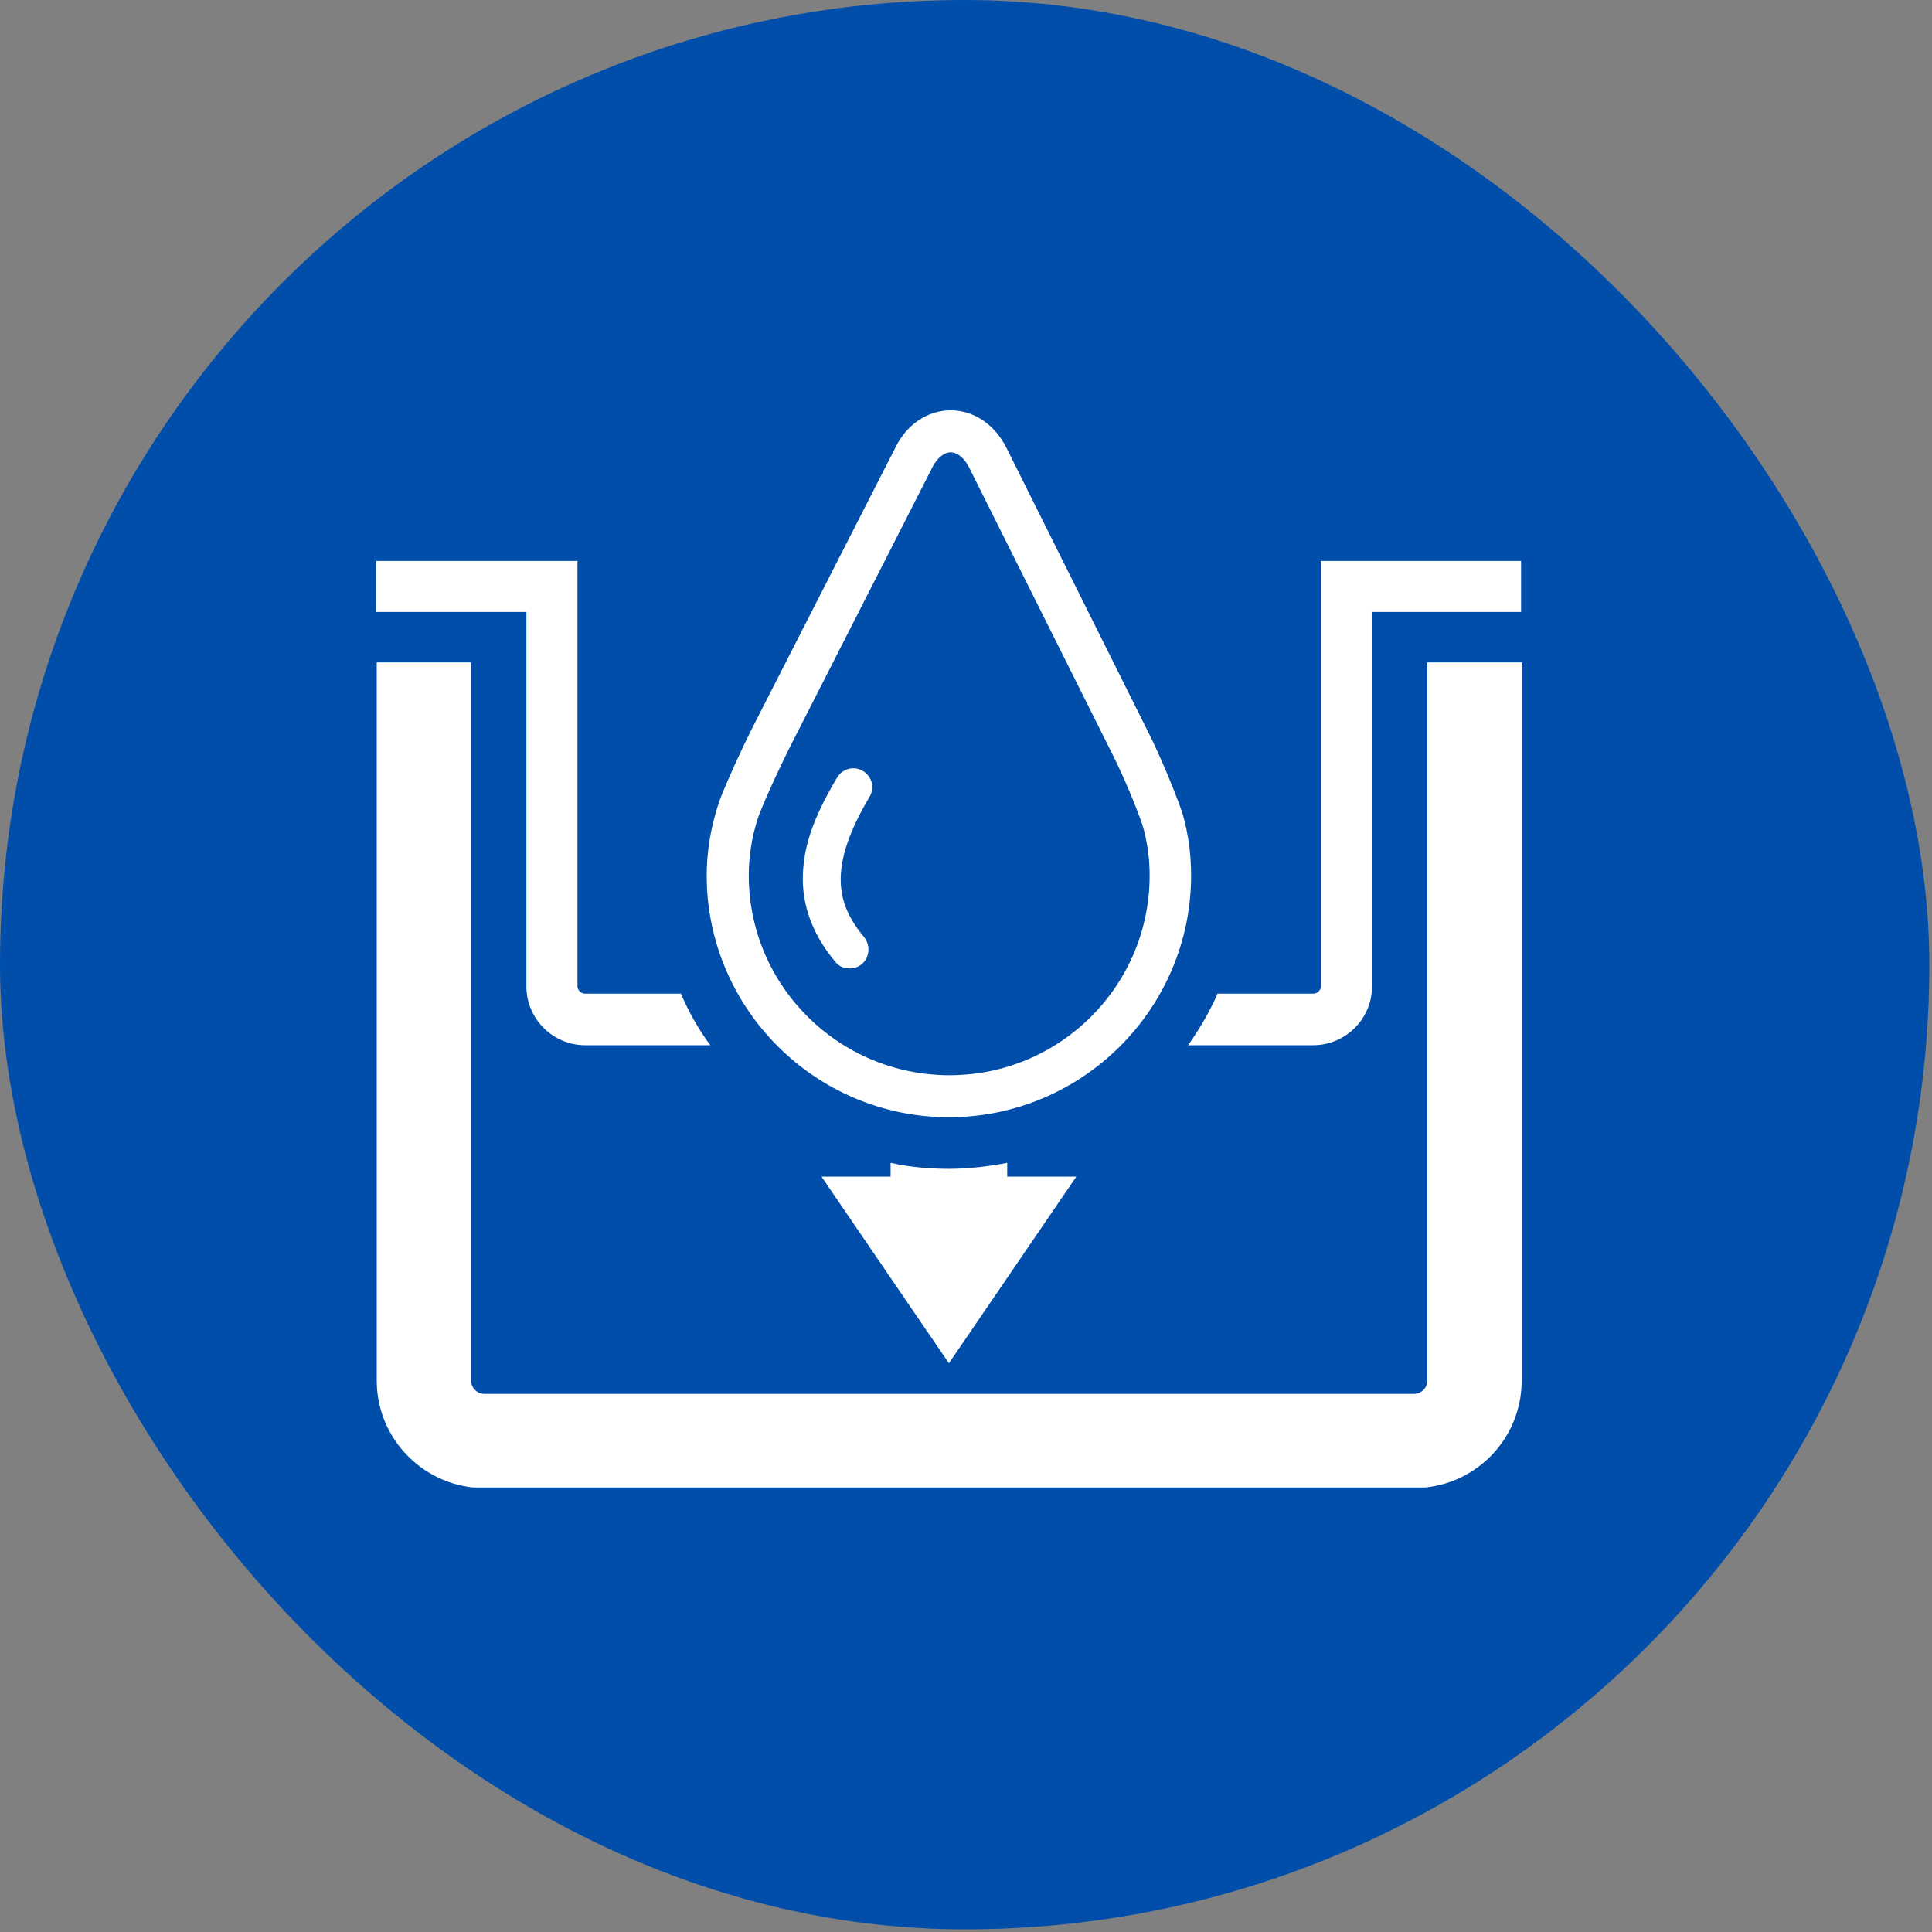 <svg width="113" height="113" viewBox="0 0 113 113" fill="none" xmlns="http://www.w3.org/2000/svg">
<rect x="0" y="0" width="113" height="113" fill="#808080" stroke="none"/>
<rect width="112.845" height="112.845" rx="56.422" fill="#004EAA"/>
<g clip-path="url(#clip0_12901_451)">
<path d="M83.481 38.741V80.753C83.481 81.174 83.13 81.525 82.708 81.525H28.327C27.906 81.525 27.554 81.174 27.554 80.753V38.741H22.035V80.753C22.035 84.227 24.883 87.035 28.327 87.035H82.708C86.188 87.035 89 84.227 89 80.753V38.741H83.481Z" fill="white"/>
<path d="M58.91 68.012C57.82 68.223 56.66 68.363 55.5 68.363C54.34 68.363 53.18 68.258 52.09 68.012V68.819H48.048L55.5 79.735L62.952 68.819H58.91V68.012Z" fill="white"/>
<path d="M39.822 58.115H34.198C33.987 58.115 33.776 57.904 33.776 57.694V35.793V32.809H30.788H22V35.793H30.788V57.694C30.788 59.589 32.335 61.133 34.233 61.133H41.545C40.842 60.185 40.279 59.168 39.822 58.115Z" fill="white"/>
<path d="M80.247 32.809H77.259V35.793V57.694C77.259 57.904 77.048 58.115 76.837 58.115H71.213C70.756 59.168 70.158 60.185 69.49 61.133H76.802C78.7 61.133 80.247 59.589 80.247 57.694V35.793H88.965V32.809H80.247Z" fill="white"/>
<path d="M55.605 26.457C55.992 26.457 56.379 26.773 56.66 27.299L65.132 44.251C65.659 45.304 66.397 47.024 66.784 48.147C66.784 48.147 67.241 49.411 67.241 51.201C67.241 57.658 62.003 62.888 55.535 62.888C49.067 62.888 43.794 57.658 43.794 51.201C43.794 49.2 44.392 47.656 44.427 47.586C44.849 46.498 45.657 44.778 46.185 43.725L54.551 27.299C54.832 26.773 55.219 26.457 55.605 26.457ZM55.605 24C54.27 24 53.039 24.807 52.371 26.176L43.97 42.637C43.408 43.76 42.599 45.515 42.142 46.673C42.072 46.884 41.334 48.779 41.334 51.201C41.334 58.992 47.696 65.345 55.5 65.345C63.304 65.345 69.666 58.992 69.666 51.201C69.666 49.025 69.139 47.48 69.069 47.305C68.647 46.111 67.874 44.286 67.311 43.128L58.875 26.211C58.172 24.807 56.941 24 55.605 24Z" fill="white"/>
<path d="M50.86 46.603C51.176 46.076 51.001 45.41 50.473 45.094C49.946 44.778 49.278 44.953 48.962 45.48C47.767 47.48 47.134 49.095 46.993 50.639C46.782 52.64 47.415 54.535 48.856 56.255C49.067 56.535 49.384 56.641 49.7 56.641C49.946 56.641 50.192 56.571 50.403 56.395C50.86 56.009 50.93 55.307 50.544 54.816C48.927 52.885 48.399 50.744 50.86 46.603Z" fill="white"/>
</g>
<defs>
<clipPath id="clip0_12901_451">
<rect width="67" height="63" fill="white" transform="translate(22 24)"/>
</clipPath>
</defs>
</svg>
